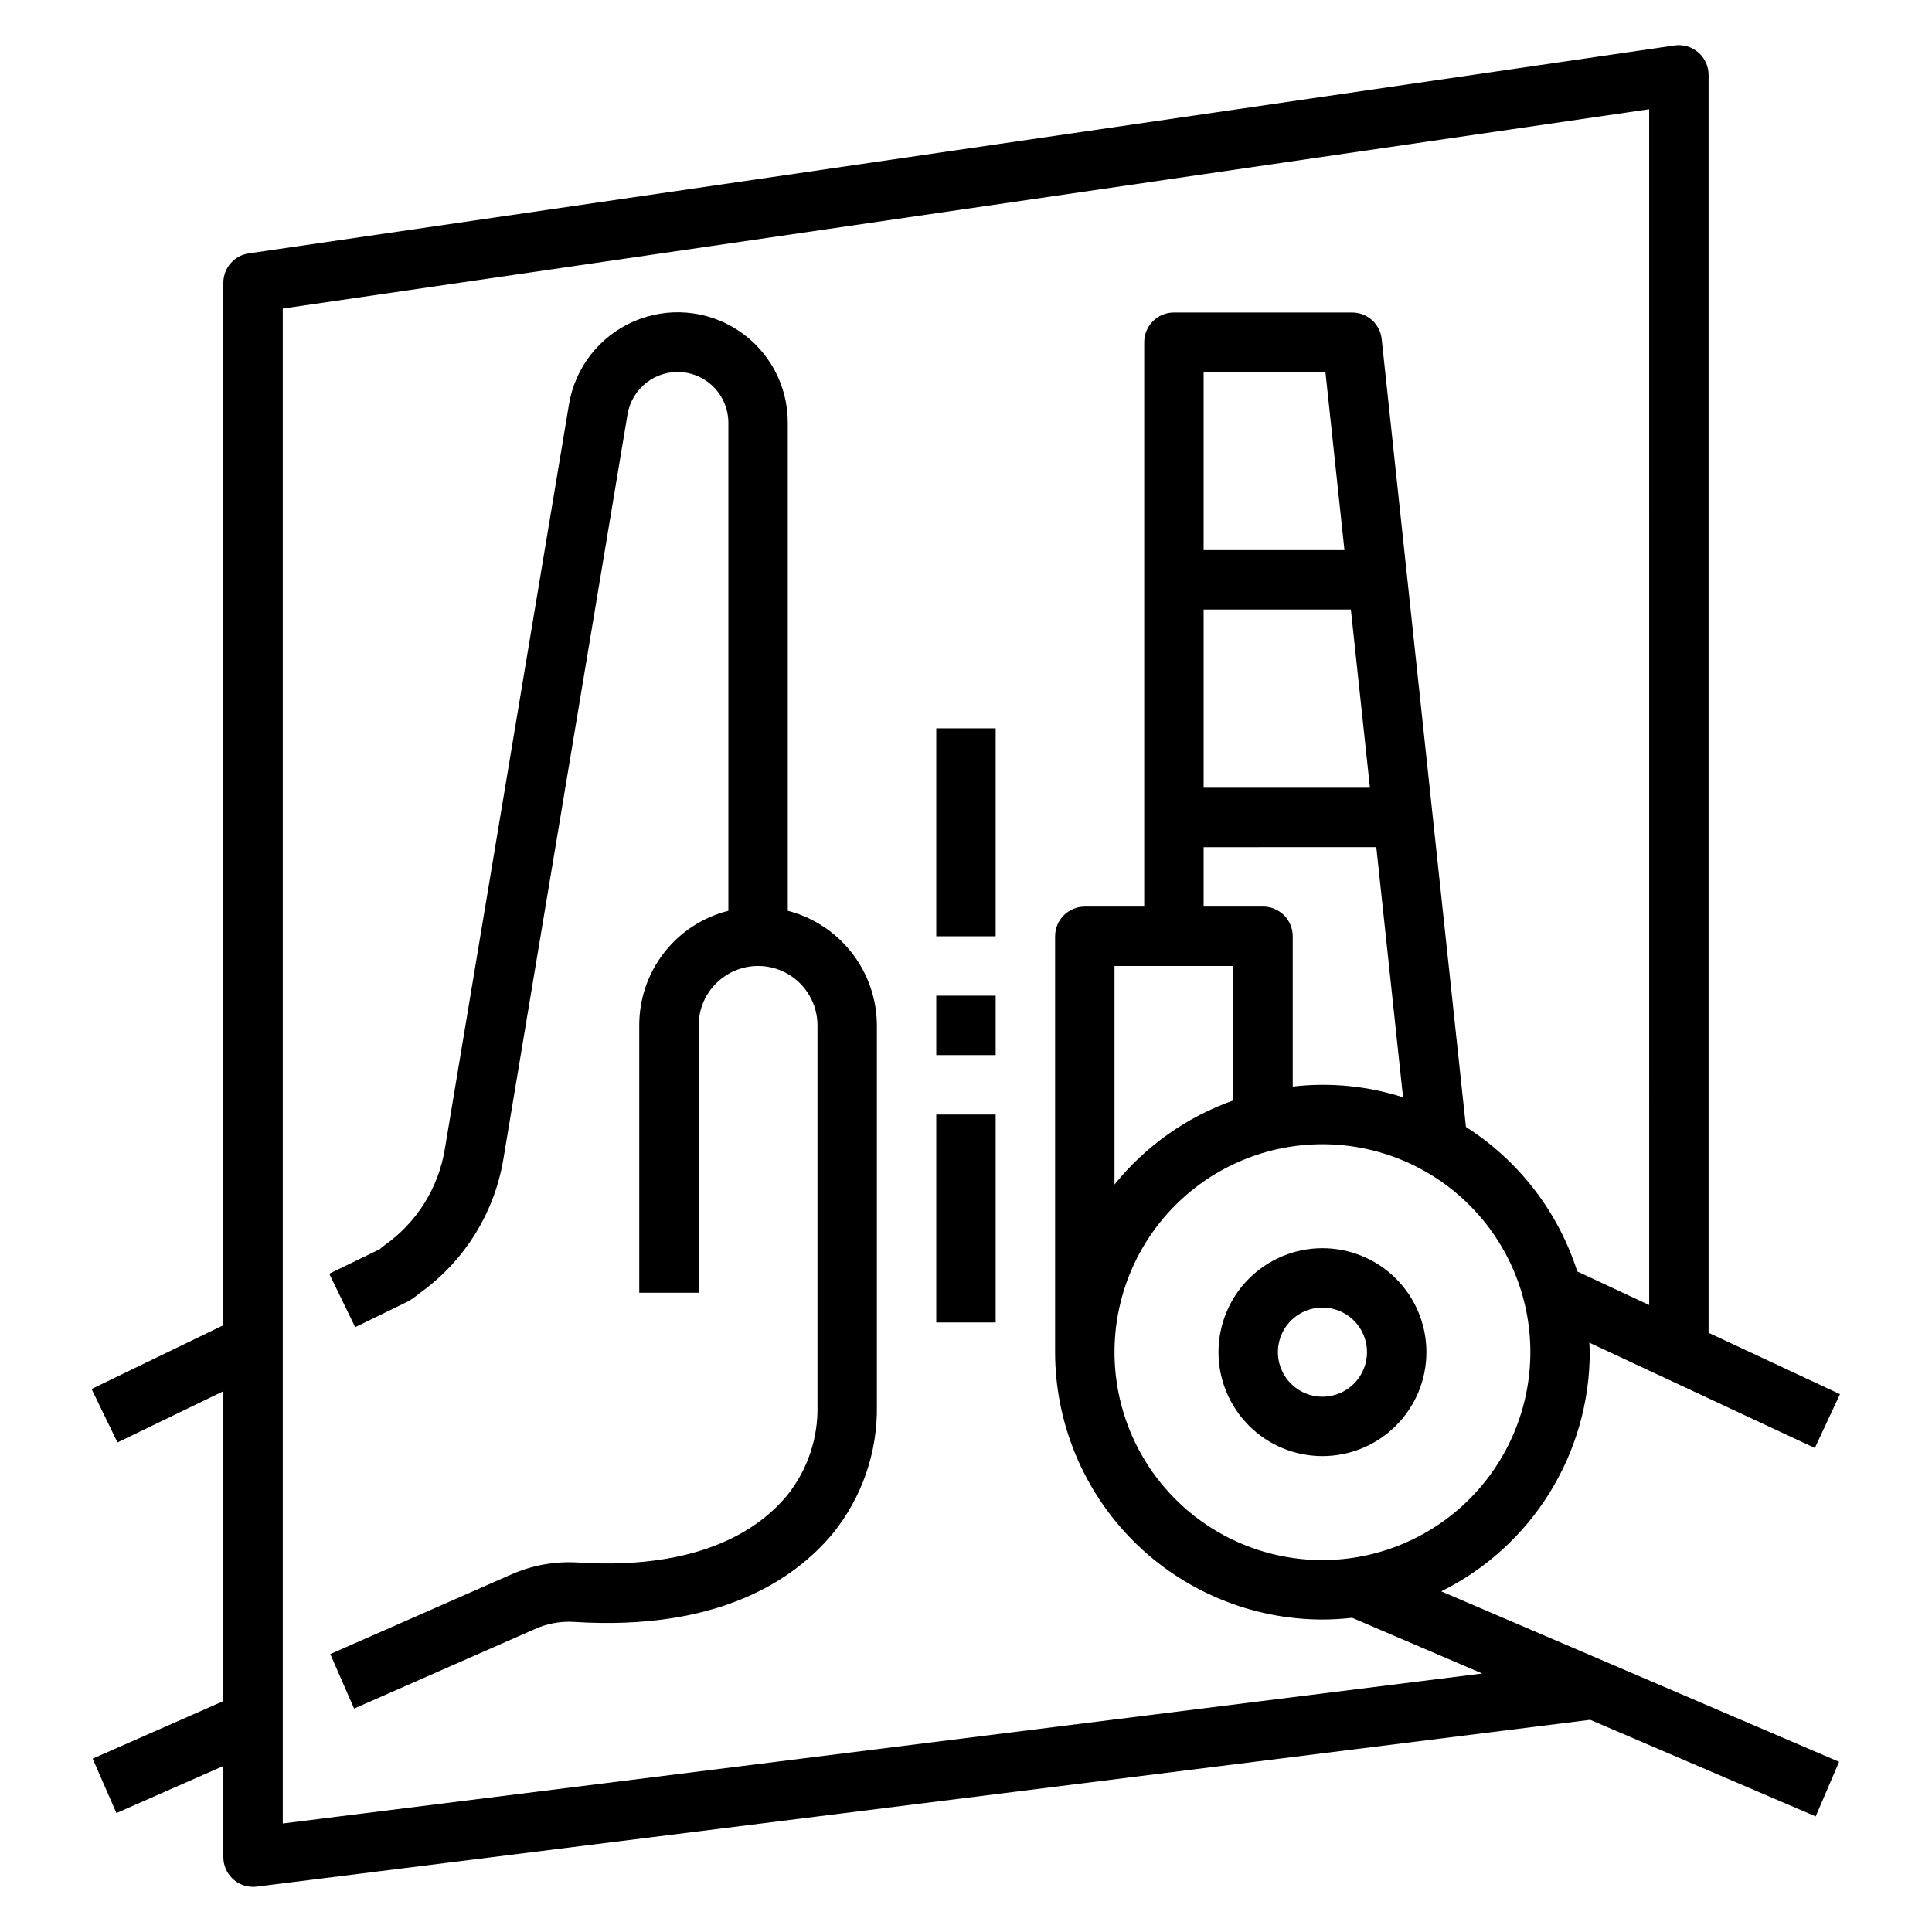 <?xml version="1.0" encoding="UTF-8"?>
<!-- Uploaded to: ICON Repo, www.iconrepo.com, Generator: ICON Repo Mixer Tools -->
<svg fill="#000000" width="800px" height="800px" version="1.1" viewBox="144 144 512 512" xmlns="http://www.w3.org/2000/svg">
 <g>
  <path d="m494.46 474.78c-7.305 0-14.312 2.902-19.48 8.07-5.168 5.168-8.07 12.176-8.07 19.484 0 7.305 2.902 14.312 8.07 19.48 5.168 5.168 12.176 8.07 19.48 8.07 7.309 0 14.316-2.902 19.484-8.07 5.168-5.168 8.07-12.176 8.07-19.48 0-7.309-2.902-14.316-8.07-19.484-5.168-5.168-12.176-8.07-19.484-8.07zm0 39.359v0.004c-4.773 0-9.078-2.879-10.906-7.289-1.828-4.414-0.82-9.492 2.559-12.871 3.379-3.375 8.457-4.387 12.867-2.559 4.414 1.828 7.289 6.133 7.289 10.91 0 6.519-5.285 11.809-11.809 11.809z"/>
  <path d="m252.22 488.85c1.07-0.648 2.094-1.379 3.051-2.184 11.805-8.441 19.766-21.227 22.137-35.539l32.898-197.34c1.168-6.894 7.418-11.742 14.383-11.16 6.965 0.578 12.324 6.398 12.336 13.387v129.35c-6.762 1.699-12.762 5.613-17.043 11.117-4.281 5.504-6.594 12.281-6.574 19.254v70.848h15.742v-70.848c0-5.625 3.004-10.82 7.875-13.633 4.871-2.812 10.871-2.812 15.742 0s7.871 8.008 7.871 13.633v100.76c0.203 8.621-2.637 17.035-8.02 23.773-11.02 13.266-30.285 19.445-55.539 17.805v0.004c-6.098-0.367-12.195 0.75-17.773 3.25l-47.781 21.02 6.312 14.445 47.84-21.043h-0.004c3.25-1.477 6.812-2.141 10.375-1.93 38.645 2.473 58.629-11.391 68.637-23.41 7.762-9.582 11.902-21.586 11.699-33.914v-100.76c-0.027-6.961-2.359-13.715-6.633-19.211-4.269-5.496-10.242-9.418-16.984-11.16v-129.35c0.023-9.867-4.941-19.078-13.195-24.484-8.254-5.406-18.68-6.273-27.715-2.312-9.035 3.961-15.461 12.223-17.074 21.957l-32.906 197.37c-1.691 10.277-7.438 19.445-15.949 25.449-0.25 0.172-0.488 0.363-0.715 0.566-0.332 0.293-0.789 0.621-0.504 0.457l-13.461 6.535 6.879 14.168z"/>
  <path d="m594.07 157.89c-1.734-1.496-4.031-2.168-6.297-1.844l-377.86 55.105c-3.863 0.57-6.727 3.887-6.723 7.793v276.26l-34.922 16.895 6.863 14.168 28.059-13.578v82.121l-34.637 15.254 6.297 14.414 28.34-12.469v24.152c0 2.086 0.828 4.09 2.305 5.566 1.477 1.477 3.477 2.305 5.566 2.305 0.324 0.004 0.652-0.02 0.977-0.062l353.38-44.203 59.758 25.602 6.203-14.469-105.44-45.18c11.809-5.856 21.75-14.891 28.703-26.09 6.953-11.199 10.645-24.113 10.66-37.293 0-0.852-0.094-1.676-0.125-2.519l59.773 27.914 6.66-14.266-34.82-16.262v-333.37c-0.004-2.281-0.996-4.453-2.727-5.949zm-99.613 399.55c-14.613 0-28.629-5.805-38.961-16.137-10.336-10.336-16.141-24.352-16.141-38.965 0-14.617 5.805-28.633 16.141-38.965 10.332-10.336 24.348-16.141 38.961-16.141 14.617 0 28.633 5.805 38.965 16.141 10.336 10.332 16.141 24.348 16.141 38.965-0.016 14.609-5.828 28.613-16.156 38.945-10.332 10.332-24.34 16.141-38.949 16.156zm7.535-251.91 5.055 47.23-44.074 0.004v-47.23zm-39.02-15.742v-47.23h32.273l5.047 47.23zm45.762 78.719 7.086 66.281-0.004 0.004c-9.43-3.016-19.395-3.984-29.23-2.844v-39.824c0-2.086-0.828-4.09-2.305-5.566-1.477-1.477-3.481-2.305-5.566-2.305h-15.742v-15.742zm-37.891 31.492v35.621c-12.352 4.379-23.25 12.09-31.488 22.285v-57.906zm110.21 89.852-19.059-8.902v-0.004c-5.062-15.816-15.5-29.359-29.504-38.289l-22.332-208.8c-0.426-4-3.801-7.035-7.824-7.039h-47.234c-4.348 0-7.871 3.527-7.871 7.875v149.57h-15.742c-4.348 0-7.875 3.523-7.875 7.871v110.21c0.023 18.781 7.492 36.793 20.773 50.074 13.285 13.281 31.293 20.754 50.074 20.773 2.633-0.008 5.262-0.16 7.875-0.457l34.465 14.762-317.86 39.75v-401.47l362.11-52.828z"/>
  <path d="m392.12 337.02h15.742v55.105h-15.742z"/>
  <path d="m392.12 439.36h15.742v55.105h-15.742z"/>
  <path d="m392.12 407.87h15.742v15.742h-15.742z"/>
 </g>
</svg>